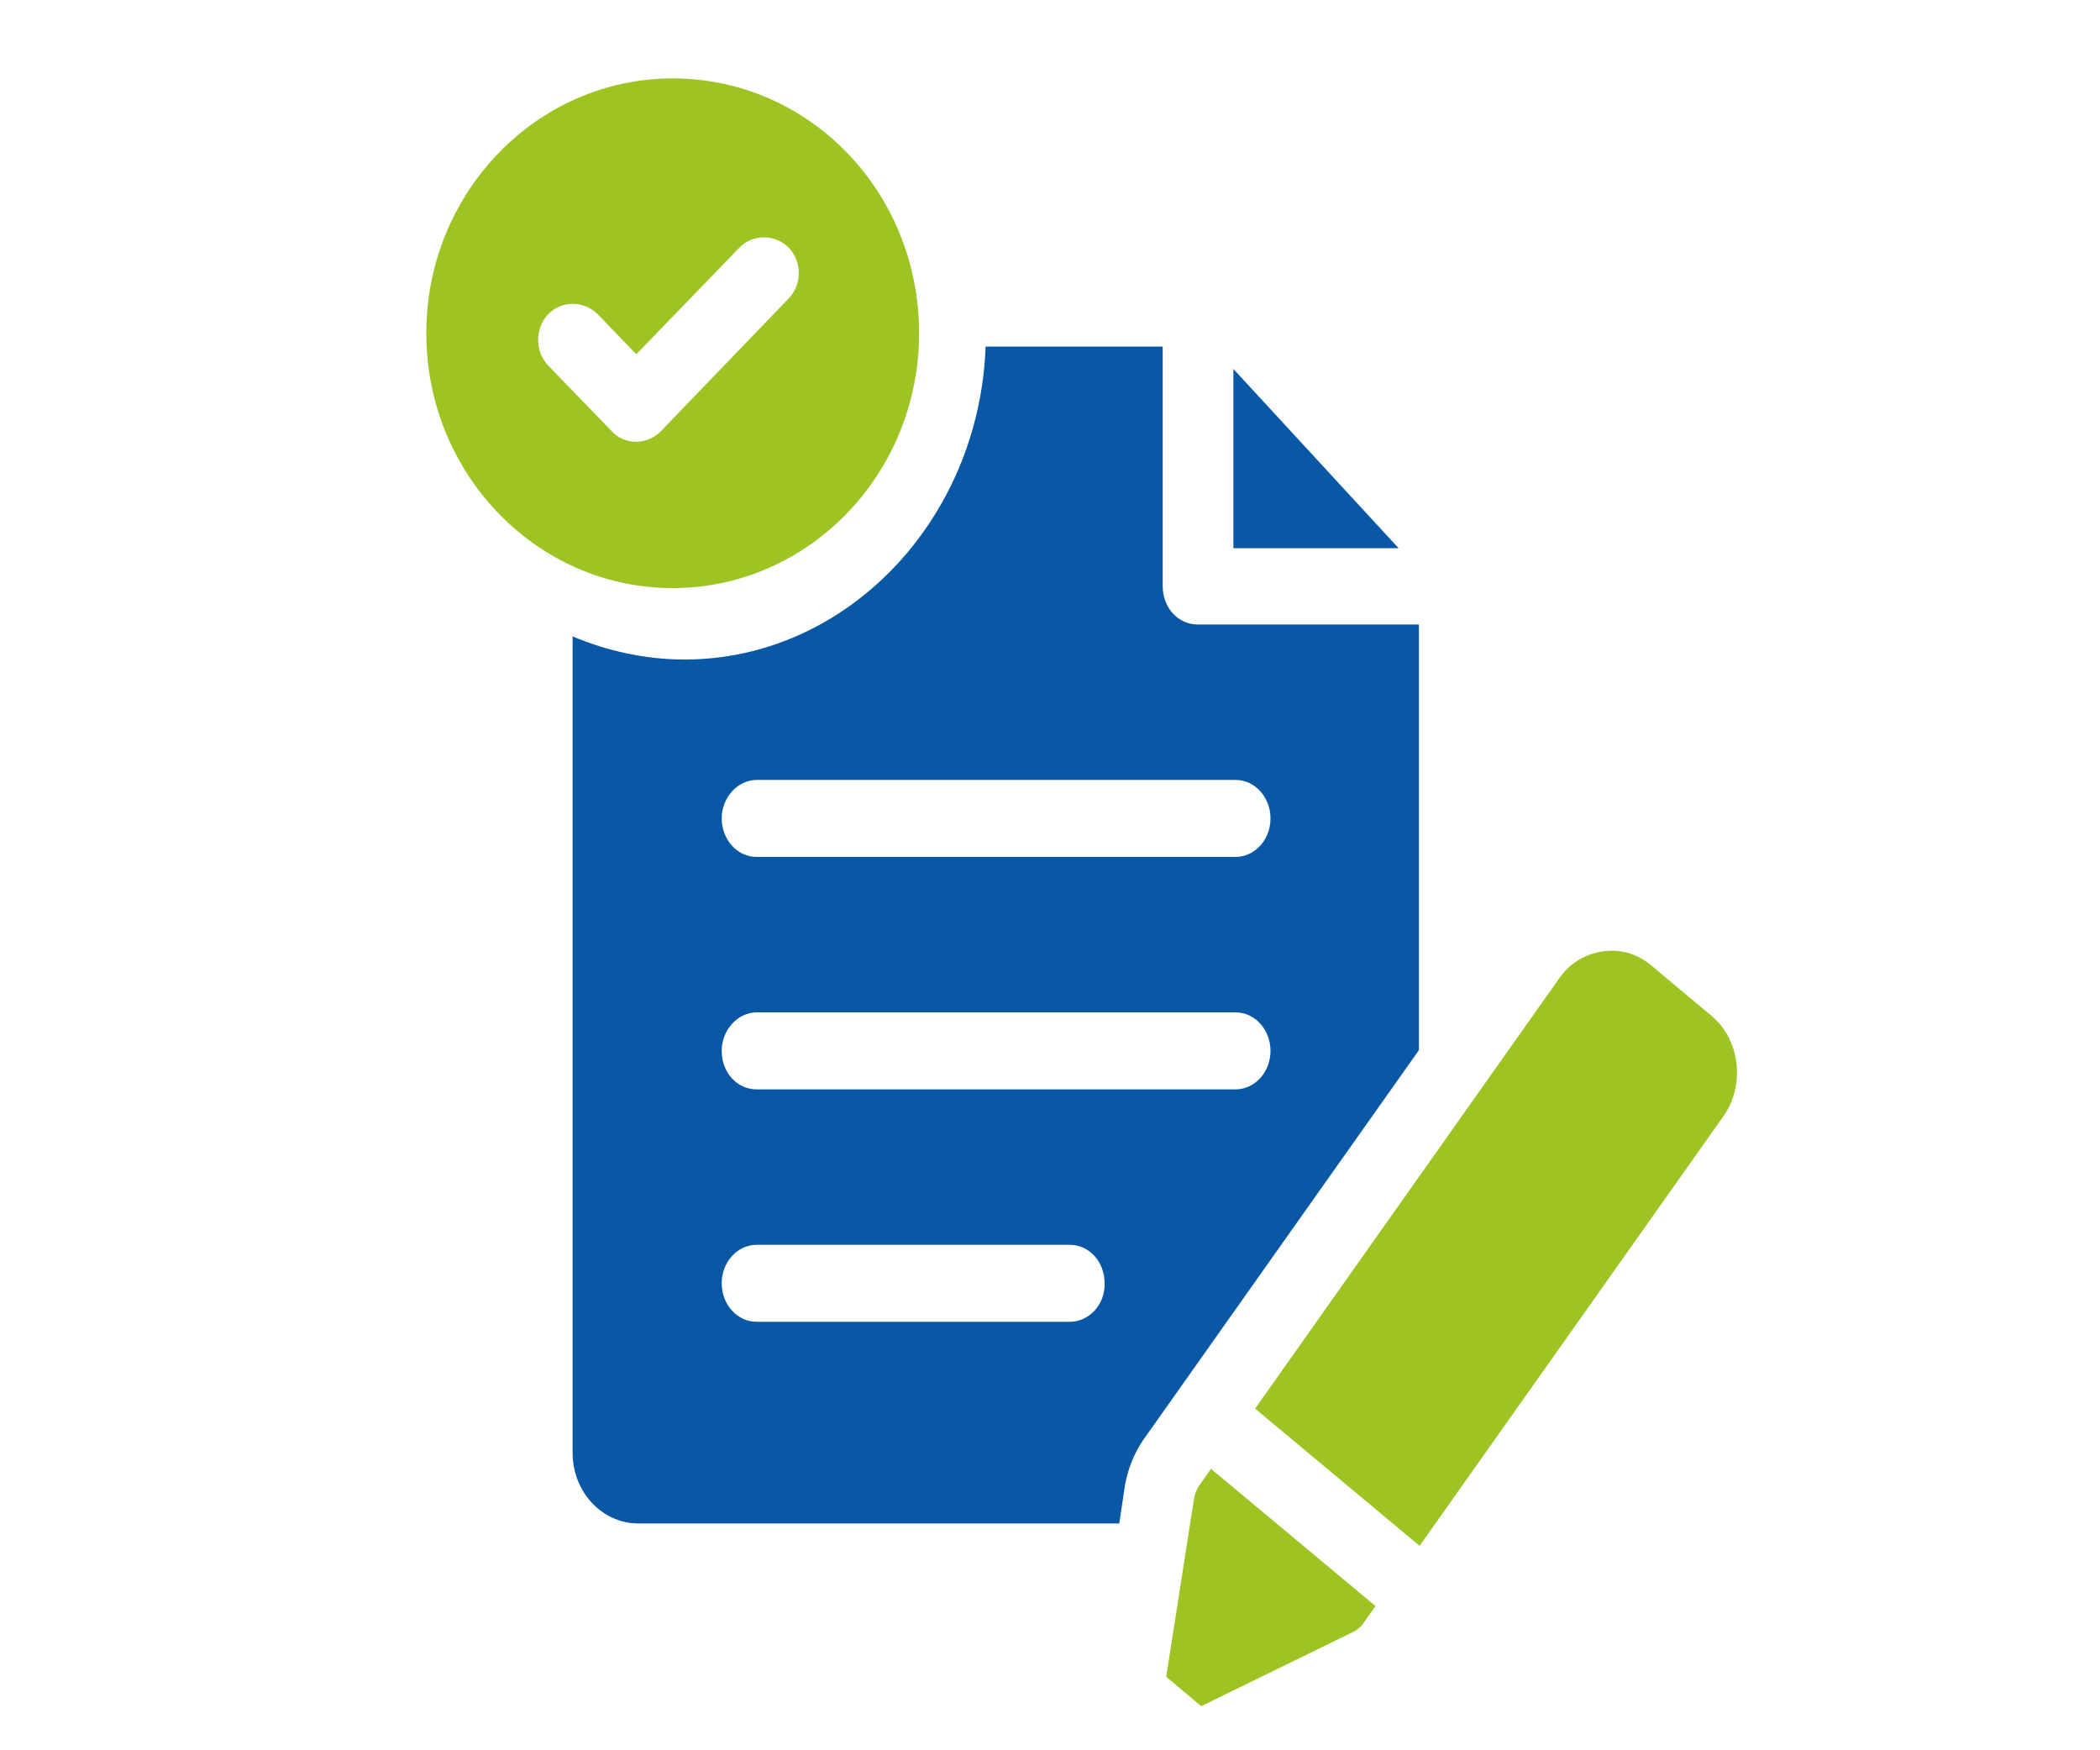 <?xml version="1.0" encoding="utf-8"?>
<!-- Generator: Adobe Illustrator 27.2.0, SVG Export Plug-In . SVG Version: 6.00 Build 0)  -->
<svg version="1.1" id="Ebene_1" xmlns="http://www.w3.org/2000/svg" xmlns:xlink="http://www.w3.org/1999/xlink" x="0px" y="0px"
	 viewBox="0 0 300 250" style="enable-background:new 0 0 300 250;" xml:space="preserve">
<style type="text/css">
	.st0{fill:#0858A5;}
	.st1{fill:#9DC422;}
</style>
<path class="st0" d="M171.1,89.2c-2.8,0-5-2.4-5-5.5V49.5h-25.3c-0.9,24.8-19.9,44.7-43,44.7c-5.6,0-11-1.2-16-3.3v116.6
	c0,5.6,4.2,10.1,9.4,10.1h68.7l0.8-5.4c0.4-2.3,1.3-4.6,2.6-6.5l39.4-55.7V89.2H171.1z M152.8,188.8h-44.7c-2.8,0-5-2.5-5-5.5
	c0-3.1,2.3-5.5,5-5.5h44.7c2.8,0,5,2.4,5,5.5C157.9,186.3,155.6,188.8,152.8,188.8z M176.5,155.6h-68.4c-2.8,0-5-2.4-5-5.5
	c0-3,2.3-5.5,5-5.5h68.4c2.8,0,5,2.5,5,5.5C181.5,153.2,179.2,155.6,176.5,155.6z M176.5,122.4h-68.4c-2.8,0-5-2.5-5-5.5
	c0-3,2.3-5.5,5-5.5h68.4c2.8,0,5,2.5,5,5.5C181.5,120,179.2,122.4,176.5,122.4z"/>
<polygon class="st0" points="176.2,52.7 176.2,78.3 199.8,78.3 "/>
<path class="st1" d="M171.6,243.7l21.9-10.7c0.5-0.3,1-0.7,1.3-1.2l1.7-2.4l-23.5-19.6l-1.7,2.4c-0.3,0.5-0.6,1.1-0.7,1.7l-4,25.6"
	/>
<path class="st1" d="M244.5,145.1l-8.6-7.2c-2-1.7-4.5-2.4-7-2c-2.5,0.4-4.7,1.7-6.2,3.9l-43.4,61.4l23.5,19.6l43.5-61.5
	C249.3,154.9,248.6,148.5,244.5,145.1z"/>
<g>
	<g>
		<path class="st1" d="M96.1,11.2c-19.4,0-35.2,16.3-35.2,36.4c0,20.1,15.8,36.4,35.2,36.4c19.4,0,35.2-16.3,35.2-36.4
			C131.3,27.4,115.6,11.2,96.1,11.2z M112.6,42.7L94.4,61.6c-1,1-2.3,1.5-3.5,1.5c-1.3,0-2.6-0.5-3.5-1.5l-9.1-9.4
			c-1.9-2-1.9-5.3,0-7.3c1.9-2,5.1-2,7.1,0l5.5,5.7l14.7-15.2c1.9-2,5.1-2,7.1,0C114.6,37.4,114.6,40.7,112.6,42.7z"/>
	</g>
</g>
</svg>
